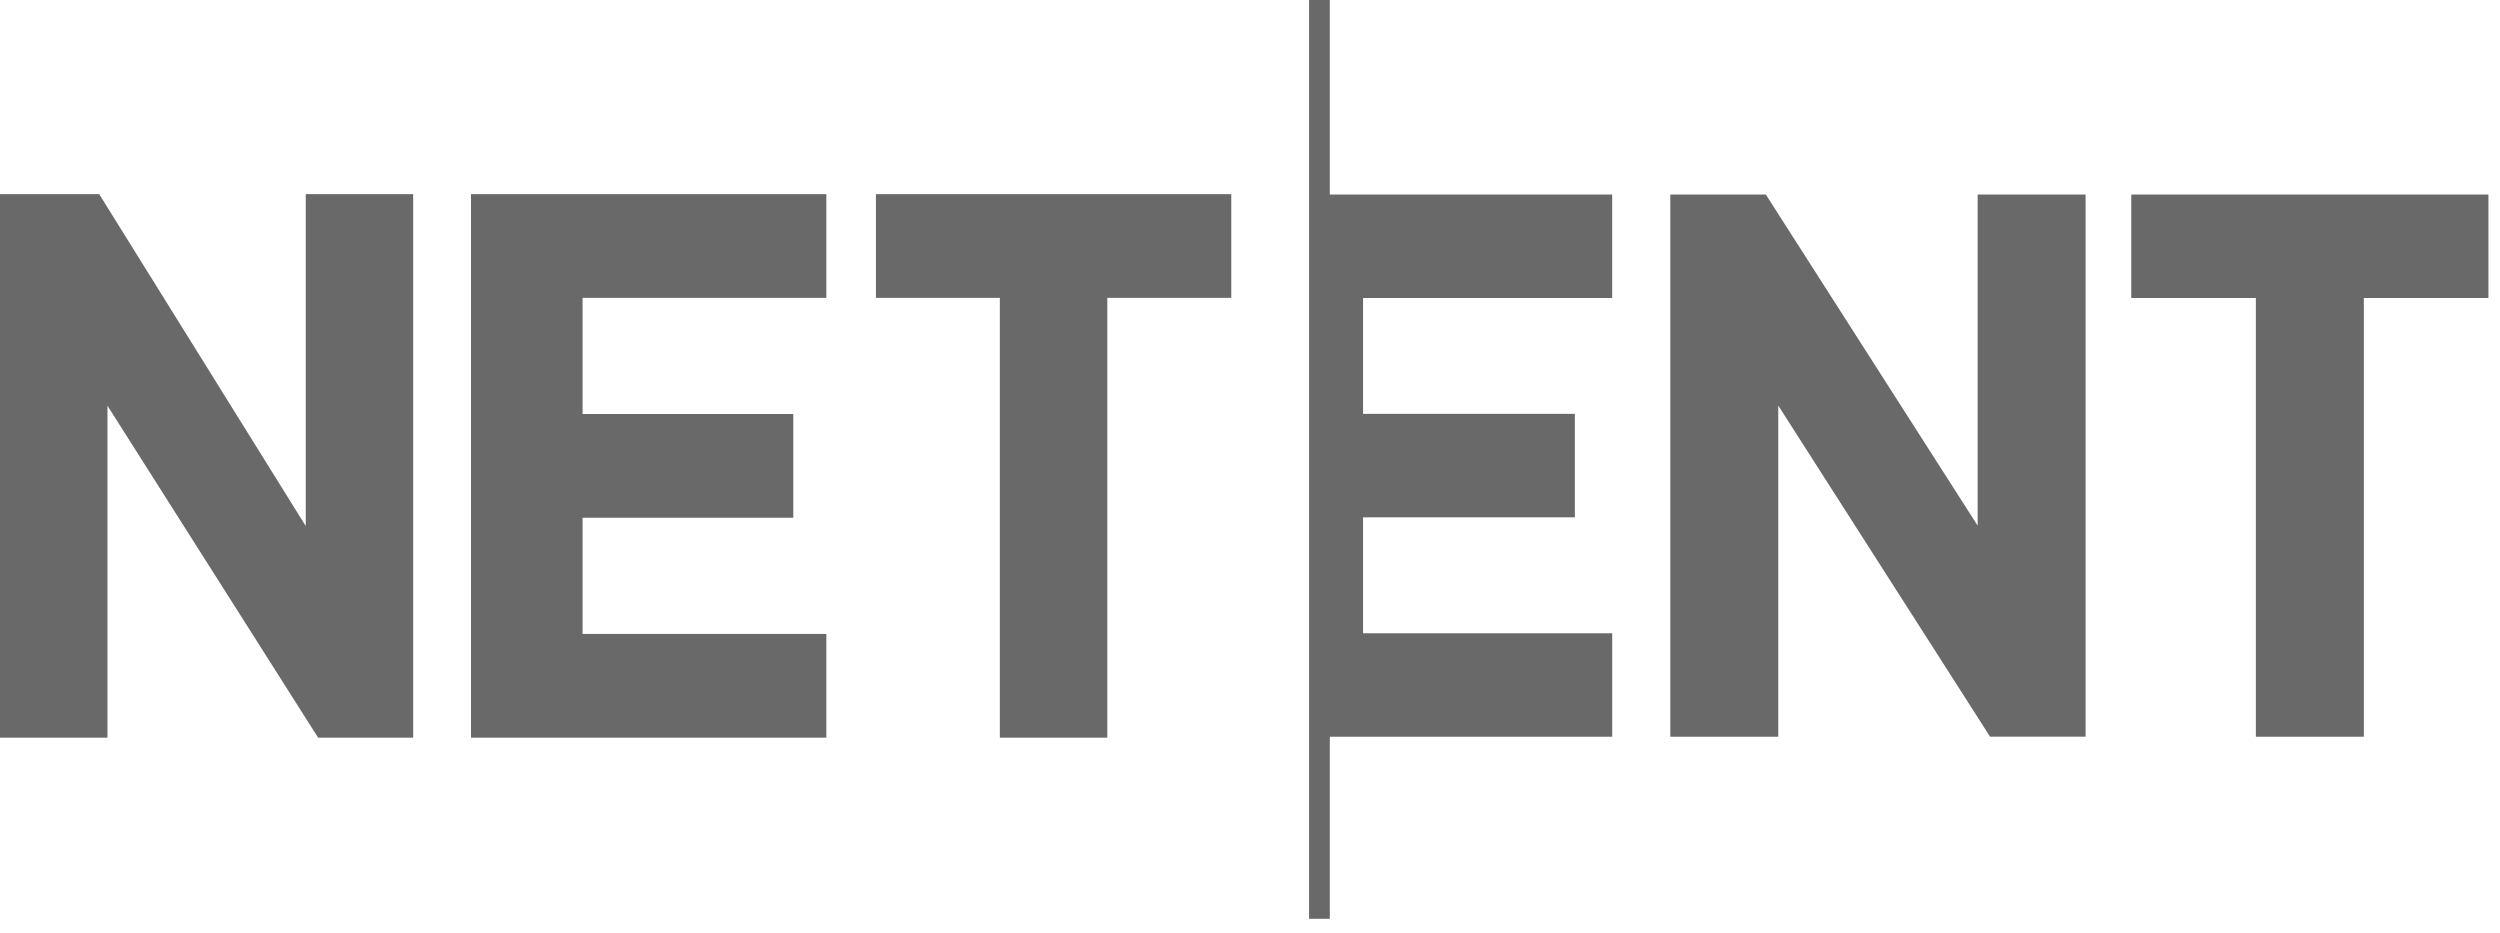 <svg width="67" height="25" fill="none" xmlns="http://www.w3.org/2000/svg"><path d="M57.118 5.213h9.572v2.773h-3.339v11.758h-2.894V7.986h-3.339V5.213zM44.764 5.213h2.56l5.677 8.874V5.213h2.893v14.53h-2.56l-5.676-8.873v8.874h-2.894V5.214zM35.638 5.213h7.568v2.773H36.53v3.106h5.676v2.773h-5.676v3.106h6.677v2.773h-7.568v4.88h-.556V0h.556v5.213zM12.623 5.202h9.523v2.78h-6.533v3.113h5.647v2.78h-5.647v3.114h6.533v2.78h-9.523V5.202zM0 5.202h2.658l5.536 8.896V5.202h2.879V19.77H8.526L2.88 10.873v8.896H0V5.202zM23.475 5.202h9.523v2.78h-3.322V19.77h-2.88V7.982h-3.321v-2.78z" fill="#696969"/></svg>

